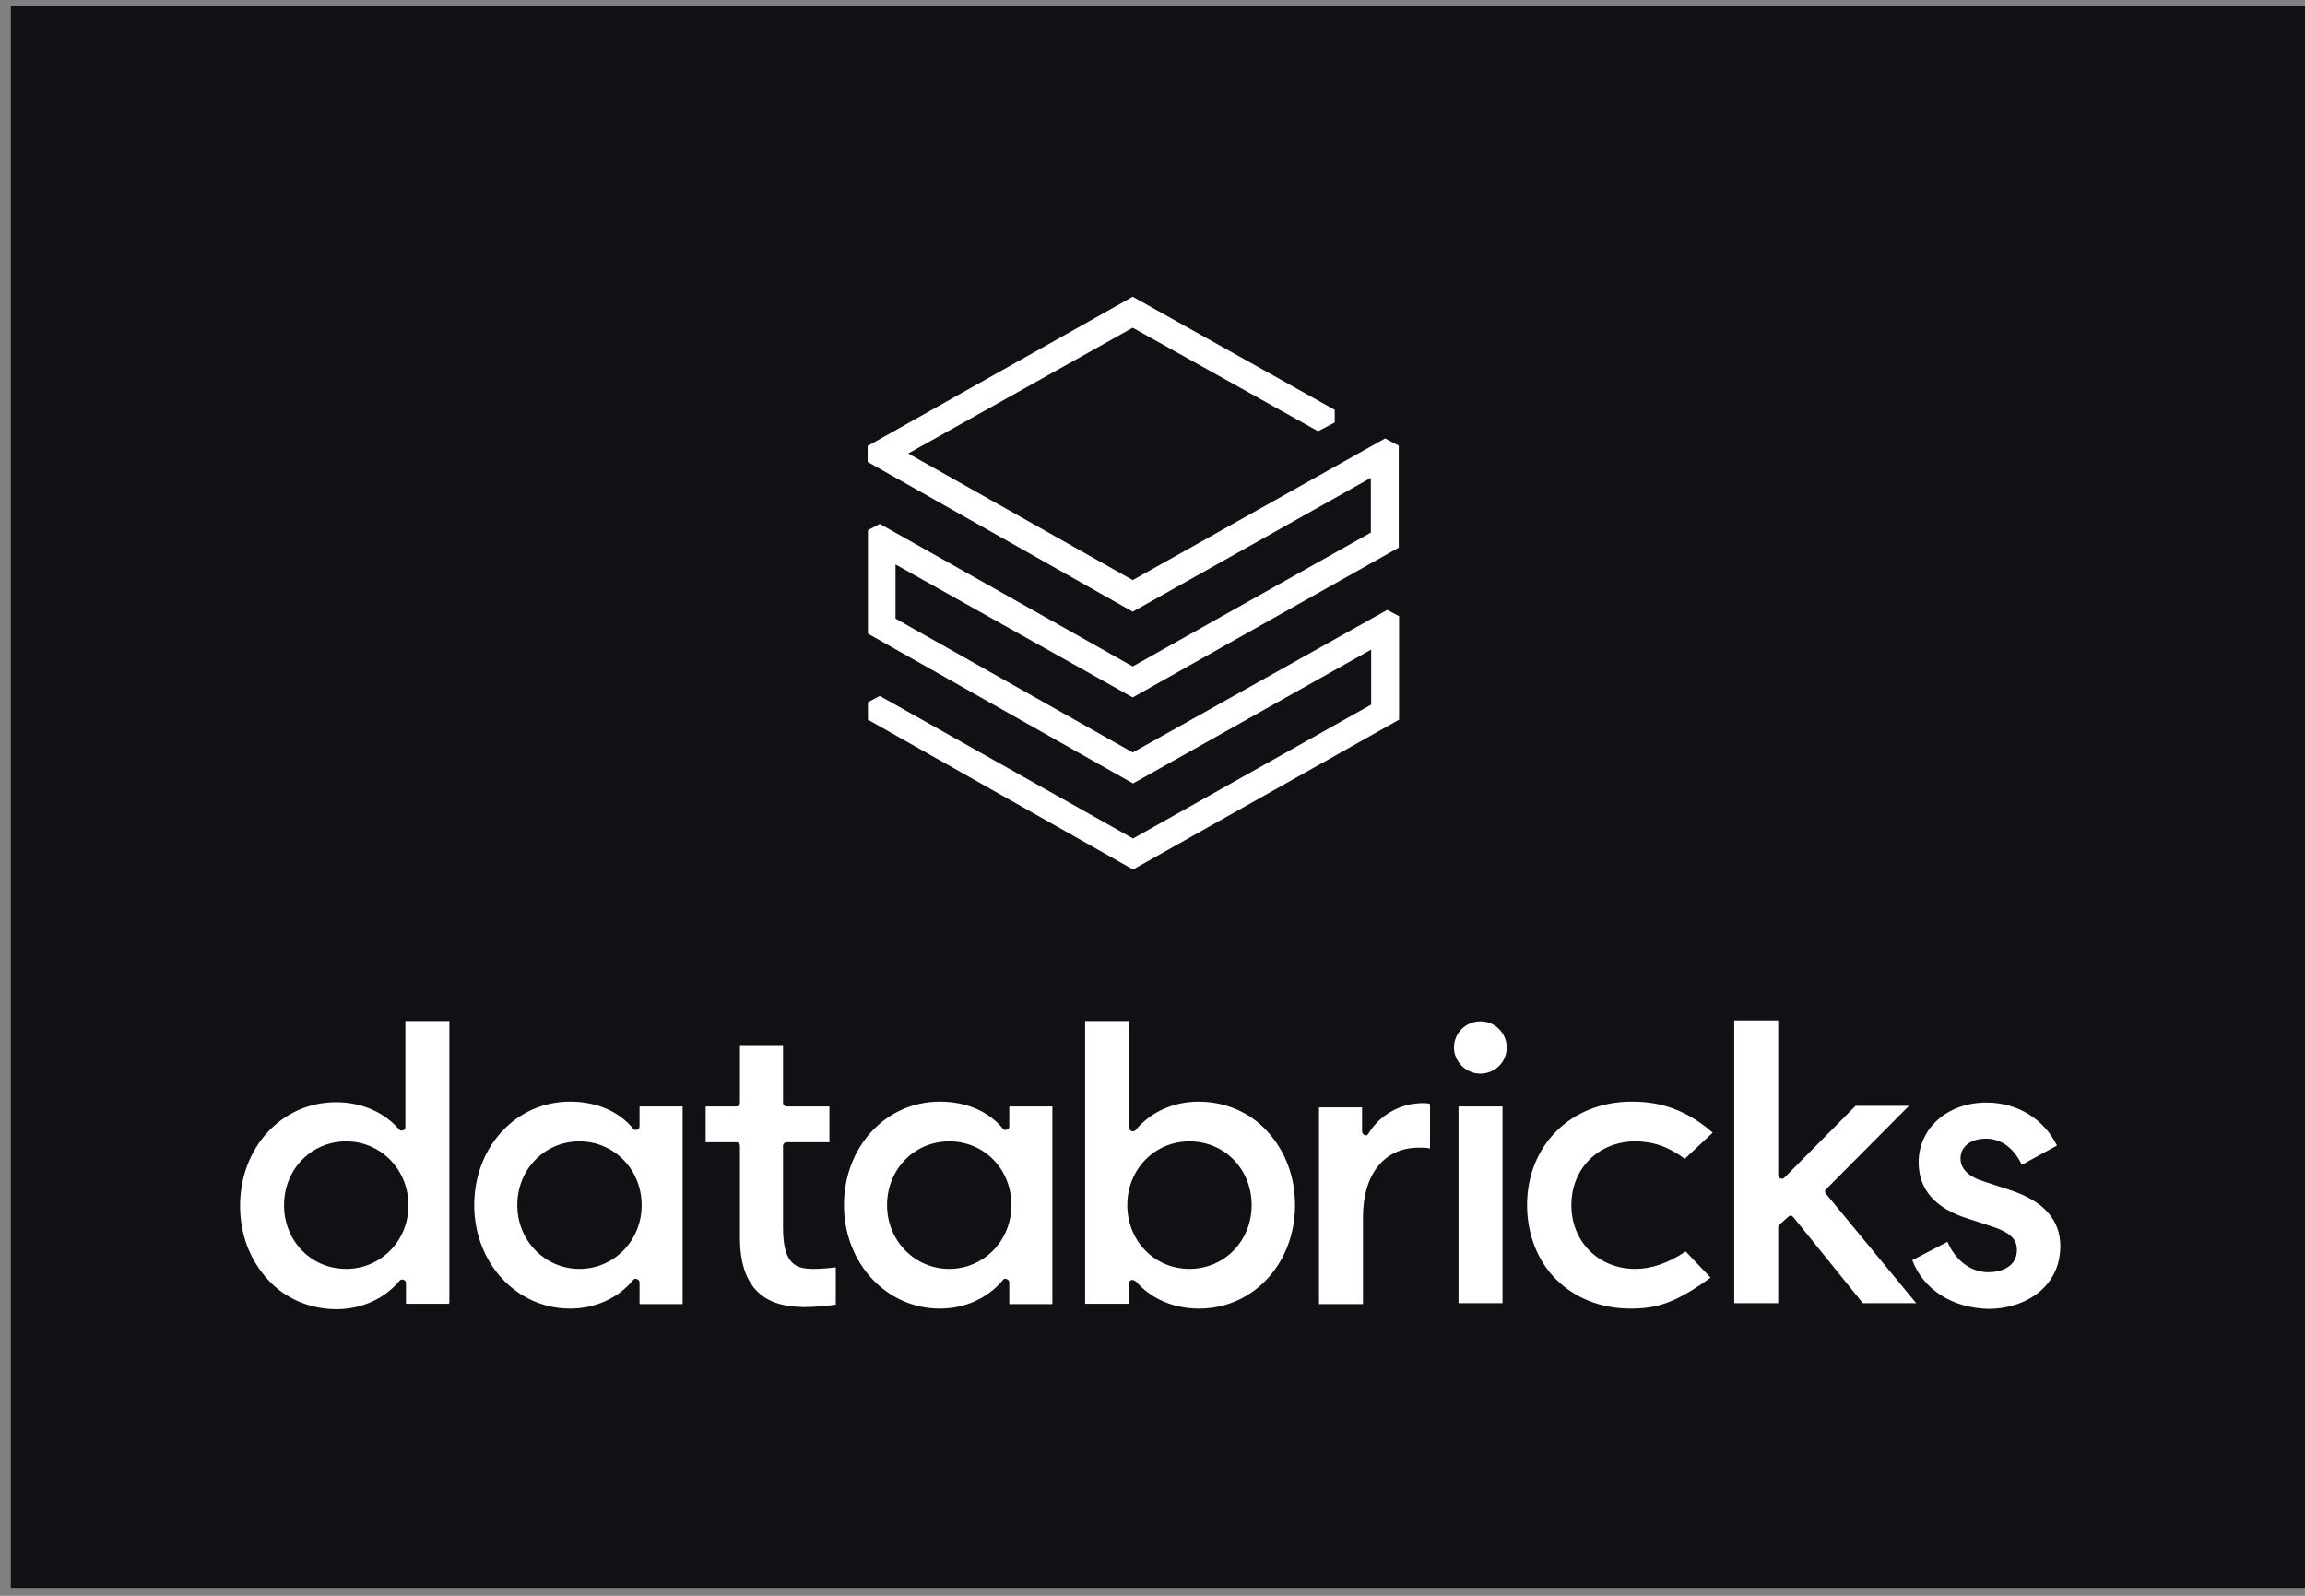 <svg width="169" height="117" viewBox="0 0 169 117" fill="none" xmlns="http://www.w3.org/2000/svg">
<rect x="0" y="0" width="169" height="117" fill="#808080" stroke="none"/>
<rect width="168.205" height="116" transform="translate(0.797 0.418)" fill="#121015"/>
<path d="M54.252 90.762V84.035C54.252 83.859 54.141 83.749 53.963 83.749H51.739V81.124H53.963C54.141 81.124 54.252 81.014 54.252 80.838V76.625H57.41V80.838C57.41 81.014 57.521 81.124 57.699 81.124H60.812V83.749H57.699C57.521 83.749 57.41 83.859 57.41 84.035V89.99C57.41 92.79 58.411 93.033 59.7 93.033C60.167 93.033 60.879 92.967 61.279 92.923V95.658C60.746 95.724 59.878 95.834 58.878 95.834C57.654 95.768 54.252 95.768 54.252 90.762ZM140.206 92.394L142.787 91.048C143.365 92.394 144.477 93.276 145.766 93.276C146.767 93.276 147.879 92.857 147.879 91.644C147.879 90.828 147.345 90.365 146.122 89.946L144.366 89.372C141.897 88.623 140.673 87.211 140.673 85.226C140.673 82.712 142.787 80.838 145.655 80.838C147.946 80.838 149.881 82.073 150.815 83.991L148.235 85.402C147.657 84.167 146.723 83.484 145.611 83.484C144.499 83.484 143.743 84.057 143.743 84.939C143.743 85.689 144.321 86.284 145.5 86.637L147.256 87.211C149.836 88.027 151.06 89.438 151.06 91.357C151.06 94.4 148.435 95.966 145.789 95.966C143.142 95.9 141.029 94.555 140.206 92.394ZM130.488 89.769C130.421 89.835 130.377 89.879 130.377 89.946V95.547H127.152V74.816H130.377V86.153C130.377 86.263 130.444 86.395 130.555 86.395C130.666 86.461 130.799 86.395 130.844 86.329L136.048 81.08H139.962L133.891 87.189C133.779 87.299 133.779 87.431 133.891 87.542L140.496 95.547H136.581L131.489 89.24C131.422 89.174 131.377 89.13 131.311 89.13C131.244 89.13 131.2 89.13 131.133 89.195L130.488 89.769ZM125.573 83.043L123.527 84.961C122.348 84.079 121.192 83.683 119.902 83.683C117.211 83.683 115.21 85.667 115.21 88.358C115.21 91.048 117.211 93.033 119.902 93.033C121.081 93.033 122.304 92.614 123.594 91.754L125.417 93.673C122.793 95.592 121.37 95.944 119.569 95.944C117.412 95.944 115.477 95.194 114.075 93.783C112.719 92.438 111.963 90.453 111.963 88.358C111.963 83.969 115.187 80.771 119.635 80.771C121.058 80.771 123.238 80.992 125.573 83.043ZM110.473 76.802C110.473 77.86 109.606 78.72 108.538 78.72C107.493 78.72 106.603 77.838 106.603 76.802C106.603 75.743 107.47 74.883 108.538 74.883C109.583 74.861 110.473 75.743 110.473 76.802ZM110.162 95.547H106.937V81.124H110.162V95.547ZM99.931 89.24V95.613H96.706V81.19H99.865V82.932C99.865 83.043 99.931 83.175 100.043 83.219C100.154 83.285 100.287 83.219 100.331 83.109C101.154 81.764 102.667 80.881 104.312 80.881C104.557 80.881 104.713 80.881 104.846 80.948V84.212C104.668 84.145 104.379 84.145 104.09 84.145C101.51 84.102 99.931 86.086 99.931 89.24ZM82.652 88.358C82.652 85.733 84.653 83.683 87.21 83.683C89.79 83.683 91.769 85.733 91.769 88.358C91.769 90.982 89.768 93.033 87.21 93.033C84.653 93.033 82.652 90.982 82.652 88.358ZM82.941 93.849C83.007 93.849 83.007 93.849 83.052 93.849C83.118 93.849 83.229 93.915 83.296 93.959C84.408 95.239 86.054 95.944 87.922 95.944C91.903 95.944 94.95 92.614 94.95 88.358C94.95 86.263 94.238 84.388 92.904 82.932C91.614 81.521 89.79 80.771 87.877 80.771C86.054 80.771 84.364 81.521 83.252 82.867C83.185 82.932 83.074 82.977 82.963 82.932C82.852 82.866 82.785 82.822 82.785 82.69V74.861H79.56V95.592H82.785V94.136C82.763 93.959 82.829 93.915 82.941 93.849ZM69.597 93.033C67.084 93.033 65.038 90.982 65.038 88.358C65.038 85.733 67.039 83.683 69.597 83.683C72.177 83.683 74.156 85.733 74.156 88.358C74.156 90.982 72.11 93.033 69.597 93.033ZM77.158 95.547V81.124H74V82.579C74 82.69 73.933 82.822 73.822 82.822C73.711 82.889 73.578 82.822 73.533 82.756C72.488 81.477 70.843 80.771 68.908 80.771C64.927 80.771 61.88 84.102 61.88 88.358C61.88 92.614 64.993 95.944 68.908 95.944C70.731 95.944 72.421 95.194 73.533 93.849C73.6 93.739 73.711 93.739 73.822 93.783C73.933 93.849 74 93.894 74 94.025V95.613H77.158V95.547ZM42.487 93.033C39.974 93.033 37.928 90.982 37.928 88.358C37.928 85.733 39.93 83.683 42.487 83.683C45 83.683 47.046 85.733 47.046 88.358C47.046 90.982 45 93.033 42.487 93.033ZM50.049 95.547V81.124H46.891V82.579C46.891 82.69 46.824 82.822 46.713 82.822C46.602 82.889 46.468 82.822 46.424 82.756C45.378 81.477 43.733 80.771 41.798 80.771C37.817 80.771 34.77 84.102 34.77 88.358C34.77 92.614 37.884 95.944 41.798 95.944C43.621 95.944 45.312 95.194 46.424 93.849C46.49 93.739 46.602 93.739 46.713 93.783C46.824 93.849 46.891 93.894 46.891 94.025V95.613H50.049V95.547ZM25.385 93.033C22.805 93.033 20.826 90.982 20.826 88.358C20.826 85.733 22.828 83.683 25.385 83.683C27.898 83.683 29.944 85.733 29.944 88.358C29.967 90.982 27.898 93.033 25.385 93.033ZM32.947 95.547V74.861H29.722V82.624C29.722 82.734 29.655 82.867 29.544 82.867C29.433 82.932 29.299 82.866 29.255 82.8C28.143 81.521 26.497 80.815 24.629 80.815C20.648 80.815 17.602 84.145 17.602 88.402C17.602 90.497 18.313 92.371 19.648 93.827C20.937 95.239 22.761 95.988 24.674 95.988C26.497 95.988 28.187 95.239 29.299 93.894C29.366 93.827 29.477 93.783 29.588 93.827C29.7 93.894 29.766 93.937 29.766 94.07V95.592H32.924V95.547H32.947Z" fill="white"/>
<path d="M100.508 39.048L83.05 48.862L64.503 38.408L63.636 38.872V46.458L83.073 57.441L100.531 47.627V51.663L83.073 61.477L64.503 51.023L63.636 51.486V52.766L83.073 63.748L102.577 52.766V45.179L101.709 44.716L83.05 55.169L65.659 45.356V41.386L83.05 51.133L102.554 40.151V32.675L101.554 32.145L83.05 42.532L66.593 33.248L83.05 24.029L96.638 31.616L97.862 30.976V30.05L83.05 21.758L63.613 32.697V33.865L83.05 44.848L100.508 35.034V39.048Z" fill="white"/>
</svg>
